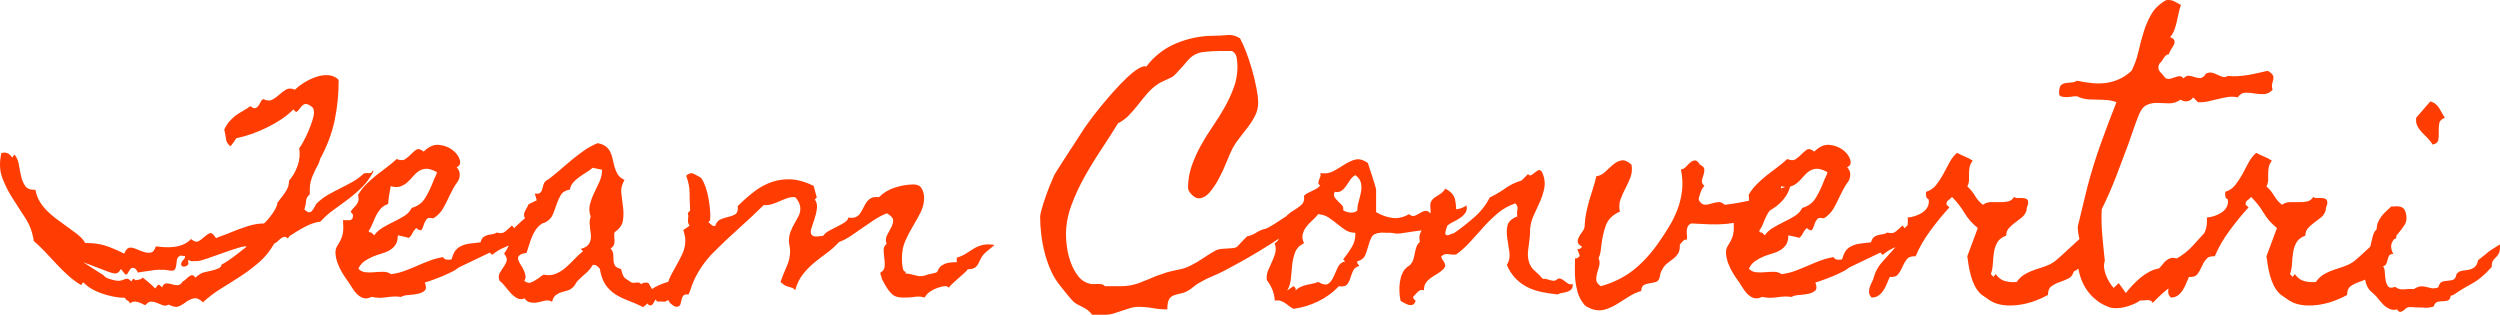 <?xml version="1.0" encoding="utf-8"?>
<svg xmlns="http://www.w3.org/2000/svg" width="413" height="52" viewBox="0 0 413 52">
    <g fill="none" fill-rule="evenodd">
        <g fill="#FF3C01" fill-rule="nonzero">
            <path d="M621.947 1194.366c.594.28 1.055.38 1.383.303.329-.078.727-.288 1.197-.63.531-.405 1.031-.654 1.5-.748.47-.093.97.125 1.501.654.938-.872 1.955-1.642 3.049-2.311 1.094-.67 2.165-1.347 3.213-2.032 1.047-.685 2.048-1.44 3.002-2.265.953-.825 1.774-1.829 2.462-3.012v-.047l.047-.046c.156-.031.32-.133.493-.304.172-.171.351-.335.539-.49.188-.156.383-.257.586-.304.203-.046.415.04.633.257l.235-.327v-.046c.344-.218.727-.46 1.15-.724.421-.265.851-.514 1.289-.748.438-.233.883-.435 1.337-.607.453-.17.899-.272 1.336-.303.72-.778 1.486-1.456 2.299-2.032.813-.576 1.618-1.167 2.415-1.774.798-.607 1.548-1.261 2.252-1.962.703-.7 1.32-1.564 1.852-2.591l-.14-.094c-.126.312-.329.452-.61.42-.282-.03-.563-.015-.845.047-.594.56-1.227 1.028-1.9 1.401-.671.374-1.351.732-2.04 1.074-.687.343-1.36.7-2.016 1.074-.657.374-1.267.841-1.83 1.401h-.046c-.125.218-.25.444-.376.678-.125.233-.258.428-.398.583-.141.156-.305.226-.493.21-.187-.015-.422-.163-.703-.443l-.047-.047c.156-.405.25-.848.281-1.33.031-.483.235-.85.61-1.098 0-.436.008-.825.023-1.168.016-.342.063-.67.141-.98.078-.312.18-.623.305-.935.125-.31.281-.653.469-1.027.156-.28.305-.56.446-.84.14-.28.242-.56.304-.841v-.047c1.157-2.117 1.963-4.234 2.416-6.35.453-2.118.68-4.375.68-6.772-.469-.467-1.032-.724-1.688-.77-.657-.048-1.33.046-2.017.28-.688.233-1.345.544-1.97.933-.626.39-1.142.786-1.548 1.191l-.094-.047c-.563-.218-1.04-.202-1.43.047-.391.25-.766.537-1.126.864-.36.327-.735.592-1.126.794-.39.202-.867.163-1.43-.117-.188.062-.336.21-.446.444-.11.233-.234.451-.375.654-.14.202-.313.334-.516.397-.203.062-.477-.047-.82-.327-.47.342-.908.622-1.314.84-.407.218-.782.46-1.126.724-.344.265-.672.568-.985.91-.312.343-.61.81-.89 1.402.124.467.218.965.28 1.494.063.53.313.95.751 1.261.188-.218.36-.444.516-.677.156-.234.313-.46.469-.677h.047c.782-.156 1.595-.382 2.439-.677.844-.296 1.68-.646 2.51-1.051.828-.405 1.61-.849 2.344-1.331.735-.483 1.384-1.004 1.947-1.565.094-.03.14-.077.14-.14.22.374.407.506.563.397.157-.109.313-.28.47-.513.156-.234.351-.444.586-.63.234-.188.555-.172.961.046.344.187.563.366.657.537.094.171.14.428.14.77 0 .28-.085.693-.257 1.238s-.383 1.113-.634 1.705c-.25.591-.516 1.151-.797 1.68-.281.53-.532.935-.75 1.215.156.965.07 1.922-.258 2.872-.329.95-.806 1.782-1.431 2.498 0 .436-.063.802-.188 1.098-.125.296-.281.584-.469.864-.187.28-.39.552-.61.817-.218.265-.437.553-.656.864 0 .218-.078.49-.235.817-.156.327-.351.654-.586.98-.234.328-.477.64-.727.935-.25.296-.469.521-.656.677-.876 0-1.814.163-2.815.49-1 .327-1.907.662-2.72 1.004-.344.156-.743.312-1.196.467-.453.156-.852.312-1.196.467-.407-.653-.75-.926-1.032-.817-.281.11-.57.304-.868.584-.297.28-.617.521-.961.724-.344.202-.766.085-1.267-.35-.344.373-.742.661-1.196.863-.453.203-.946.343-1.477.42-.532.079-1.071.102-1.618.07-.547-.03-1.056-.077-1.525-.14-.187.623-.469.966-.844 1.028-.375.062-.79.016-1.243-.14-.453-.156-.899-.327-1.337-.514-.437-.186-.813-.218-1.125-.093-.125.062-.258.194-.399.397-.14.202-.227.381-.258.537l-.187-.094c-1.126-.56-2.135-.98-3.026-1.26-.89-.28-1.977-.42-3.26-.42l-.046-.094c-.313-.53-.813-1.043-1.501-1.541s-1.282-.934-1.783-1.308c-.531-.373-1.063-.763-1.594-1.167-.532-.405-1.017-.833-1.454-1.284-.438-.452-.821-.95-1.15-1.495-.328-.545-.555-1.175-.68-1.891-.813.03-1.375-.18-1.688-.63-.313-.452-.54-.99-.68-1.612-.14-.622-.266-1.268-.375-1.938-.11-.67-.352-1.222-.727-1.658l-.376.514c-.437-.716-1.032-.965-1.782-.747-.344 1.525-.297 2.88.14 4.063.438 1.183 1.01 2.32 1.713 3.409.703 1.09 1.415 2.195 2.134 3.315.719 1.121 1.172 2.367 1.36 3.736.688.592 1.337 1.215 1.946 1.868l1.83 1.962c.61.654 1.243 1.276 1.9 1.868.656.591 1.375 1.12 2.157 1.588l.328-.467c.156.155.32.303.493.443.172.14.336.273.492.397.813.53 1.775.95 2.885 1.261 1.11.311 2.118.467 3.025.467l.047.047c.062.187.187.319.375.397.188.077.328.24.422.49.22-.187.438-.288.657-.304.219-.015.438.008.656.07.22.063.43.148.634.257.203.11.398.195.586.257.344-.405.68-.6 1.008-.584.329.016.65.094.962.234.313.14.625.265.938.374.313.109.625.07.938-.117l.094.047zm-2.298-2.71c-.657-.653-1.36-1.26-2.111-1.82-.094.186-.25.295-.47.327-.218.03-.437.077-.656.14-.125-.125-.25-.218-.375-.28l-.328.466c-.282-.28-.508-.428-.68-.443-.172-.016-.43.054-.774.21-.344.156-.798.171-1.36.047-.563-.125-1.001-.265-1.314-.42-.125-.063-.226-.14-.305-.234-.078-.094-.164-.171-.258-.234-.531-.342-1.07-.685-1.618-1.027-.547-.342-1.102-.7-1.665-1.074l4.315 1.634c.532.187.923.257 1.173.21.25-.046.5-.287.75-.723.063.062.204.241.422.537.22.295.36.428.423.397.093 0 .18-.063.258-.187.078-.125.156-.257.234-.397.078-.14.164-.265.258-.374.094-.109.203-.163.328-.163.25 0 .446.093.587.28.14.187.242.358.304.514.188-.063.376-.101.563-.117.188-.016.36-.039.516-.07.532-.093 1.056-.171 1.572-.234.515-.062 1.04-.077 1.57-.046.25 0 .485.023.704.07.22.047.454.07.704.07.25 0 .422-.094.516-.28.094-.187.156-.405.187-.654.032-.25.063-.506.094-.77.032-.265.125-.46.282-.584.219-.187.406-.25.562-.187.157.062.329.078.516.046 0 .28-.109.514-.328.701-.219.187-.328.451-.328.794.156.249.383.327.68.233.297-.093.477-.249.54-.467-.032-.062-.048-.163-.048-.303l-.003-.098c-.005-.09-.02-.159-.044-.206.344.156.61.226.798.21.187-.015.453-.023.797-.023.25 0 .782-.14 1.595-.42.813-.28 1.673-.584 2.58-.91.906-.328 1.743-.608 2.509-.841.766-.234 1.243-.304 1.43-.21-.625.498-1.305 1.027-2.04 1.587-.735.56-1.446 1.028-2.134 1.401 0 .25-.148.444-.446.584-.297.14-.633.257-1.008.35-.375.094-.75.18-1.126.257-.375.078-.64.163-.797.257-.156.093-.313.194-.469.303-.156.11-.313.242-.47.397-.155-.28-.32-.42-.492-.42s-.351.07-.539.21c-.188.14-.367.296-.54.467-.171.171-.335.288-.492.35-.281.436-.586.646-.914.63-.329-.015-.641-.07-.938-.163-.298-.093-.587-.14-.868-.14-.282 0-.516.218-.704.654-.344-.342-.555-.49-.633-.444-.078.047-.242.257-.492.63zm34.325 1.565c.39.14.852.086 1.384-.163h.093c.438.093.845.14 1.22.14s.782-.031 1.22-.093c.406-.063.805-.102 1.195-.117.391-.016.774.008 1.15.07.312-.187.75-.296 1.313-.327.563-.031 1.079-.101 1.548-.21.469-.11.828-.288 1.078-.537.25-.25.25-.685 0-1.308l.61-.187c.72-.249 1.446-.521 2.181-.817.735-.296 1.446-.63 2.134-1.004.157-.093.313-.202.47-.327.156-.124.312-.218.468-.28l4.878-2.335.376.374c.687-.56 1.407-.989 2.157-1.285.75-.295 1.501-.646 2.251-1.05.22.03.4-.055.54-.257.14-.203.297-.42.469-.654.172-.233.36-.444.563-.63.203-.187.492-.234.867-.14.282-.218.532-.467.75-.748.22-.28.454-.544.704-.794l.634-.7c.14-.156.265-.304.375-.444.11-.14.234-.288.375-.443.14-.156.352-.374.633-.654-.062-.062-.086-.156-.07-.28.016-.125.039-.218.07-.28v-.49c0-.172-.078-.289-.234-.351-.407.342-.821.654-1.243.934-.422.28-.852.56-1.29.84-.532.343-.946.6-1.243.771-.297.171-.555.342-.774.514-.219.17-.445.365-.68.583l-1.055.981-.141.187-.375-.467c-.344.342-.704.67-1.079.98-.375.312-.844.374-1.407.187-.25.156-.508.25-.774.28-.266.032-.516.078-.75.14-.235.063-.454.164-.657.304-.203.14-.368.397-.493.77l-.047.14h-.093c-.407.063-.813.11-1.22.141-.406.031-.79.093-1.149.187-.36.093-.696.233-1.008.42-.313.187-.579.452-.798.794-.125.218-.219.412-.281.584-.063.171-.125.366-.188.583l-.047.094c-.25.062-.508.078-.774.047-.265-.032-.476-.172-.633-.42-.75.124-1.477.318-2.18.583-.704.265-1.392.545-2.065.84-.672.296-1.36.577-2.063.841-.704.265-1.43.444-2.181.537l-.047.047-.047-.047c-.375-.249-.805-.373-1.29-.373s-.977.023-1.477.07c-.5.046-.985.046-1.454 0-.47-.047-.86-.242-1.173-.584.25-.53.586-.942 1.008-1.238.423-.295.876-.544 1.36-.747.485-.202.978-.373 1.478-.513s.946-.327 1.337-.56c.39-.234.711-.538.961-.911.25-.374.376-.888.376-1.542.281.063.578.125.89.187.313.062.61.14.892.234.25-.156.446-.39.586-.7.14-.312.336-.592.587-.841l.093-.094.094.094c.407.311.672.373.797.186.126-.186.235-.443.329-.77.094-.327.242-.63.445-.91.204-.281.587-.343 1.15-.188.687-.435 1.219-.972 1.594-1.61.375-.639.72-1.316 1.032-2.032.219-.436.43-.849.633-1.238.204-.389.446-.77.727-1.144.25-.342.376-.747.376-1.214 0-.467-.172-.872-.516-1.214.531-.218.703-.63.516-1.238-.188-.607-.587-1.144-1.197-1.61-.61-.468-1.344-.748-2.204-.841-.86-.094-1.712.28-2.556 1.12l-.094-.093c-.469-.343-.844-.42-1.126-.234-.281.187-.563.429-.844.724-.281.296-.602.568-.961.818-.36.249-.837.249-1.431 0-.532.498-1.094.965-1.689 1.4-.594.436-1.172.88-1.735 1.331-.563.452-1.102.934-1.618 1.448-.516.514-.962 1.098-1.337 1.751.094.405.11.724.047.958-.062.233-.156.436-.281.607-.125.171-.274.342-.446.514-.172.17-.352.396-.54.677.032.093.102.186.212.28.11.093.164.218.164.373 0 .28-.055.475-.164.584-.11.11-.25.171-.422.187-.172.016-.352.016-.54 0-.187-.016-.36-.023-.516-.023 0 .218.008.42.024.607.015.187.023.389.023.607 0 .622-.086 1.167-.258 1.634-.172.467-.398.903-.68 1.308-.281.405-.399.88-.352 1.424.047.545.172 1.082.376 1.611.203.53.445 1.028.727 1.495.281.467.516.825.703 1.074.282.373.555.786.82 1.237.267.452.556.841.869 1.168.312.327.664.56 1.055.7zm1.853-10.344l-.164-.162-.165-.164c-.156-.156-.297-.203-.422-.14l-.187-.234c.281-.405.508-.833.68-1.284.172-.452.36-.88.563-1.285.203-.404.453-.778.75-1.12.297-.343.711-.607 1.243-.794.031-.498.086-.989.164-1.471.078-.483.164-.973.258-1.471.625.186 1.157.202 1.595.046.438-.155.82-.381 1.149-.677.328-.296.64-.622.938-.98.297-.358.625-.654.985-.888.36-.233.758-.358 1.196-.373.438-.016.985.148 1.642.49.03.031.054.047.07.047.016 0 .039.015.07.046-.031.156-.133.413-.305.771-.172.358-.289.63-.351.817-.344.903-.766 1.775-1.267 2.615-.5.841-1.25 1.401-2.251 1.682-.282.56-.704 1.011-1.267 1.354-.562.342-1.149.661-1.758.957-.61.296-1.204.615-1.783.958-.578.342-1.04.762-1.383 1.26zm44.433 11.862l.703-.607.235.28c.187.062.336.062.445 0 .11-.062.196-.148.258-.257.063-.109.125-.225.188-.35.062-.124.14-.233.234-.327.126.25.274.366.446.35.172-.015.352-.023.54-.023.062 0 .124.008.187.023.063.016.125.024.188.024.156 0 .367-.078.633-.234.266-.155.54-.342.82-.56.345-.218.689-.483 1.032-.794.532-.342.946-.63 1.243-.864.297-.233.563-.498.798-.794.234-.296.469-.67.703-1.12.235-.452.571-1.051 1.009-1.799l-4.362 2.616c-.47.093-.938.202-1.407.327-.407.124-.829.28-1.267.467-.437.186-.828.404-1.172.653l-.61-1.027c-.188-.031-.39-.039-.61-.023-.219.015-.406.1-.563.256-.187-.249-.437-.342-.75-.28-.313.063-.594.063-.844 0-.313-.218-.563-.381-.75-.49-.188-.11-.337-.226-.446-.35-.11-.125-.204-.288-.282-.49-.078-.203-.164-.507-.258-.911-.531-.125-.867-.312-1.008-.56-.14-.25-.22-.53-.235-.841l-.047-.981c-.015-.342-.164-.685-.445-1.027.25-.125.422-.296.516-.514.094-.218.14-.452.14-.7 0-.25-.015-.499-.046-.748-.032-.249-.016-.482.046-.7.813-.56 1.275-1.199 1.384-1.915.11-.716.117-1.448.024-2.195-.094-.81-.188-1.58-.282-2.311-.094-.732.078-1.472.516-2.219-.532-.249-.907-.56-1.126-.934-.218-.373-.406-.825-.562-1.354-.094-.405-.188-.817-.282-1.238-.094-.42-.227-.801-.399-1.144-.172-.342-.422-.638-.75-.887s-.774-.42-1.337-.514c-.813.343-1.563.755-2.251 1.238-.688.482-1.352.988-1.993 1.518-.642.529-1.283 1.074-1.924 1.634-.64.56-1.29 1.09-1.946 1.588-.313.124-.547.327-.704.607-.093.187-.164.397-.21.63-.048.234-.11.444-.188.63-.078.188-.203.328-.375.421-.172.094-.43.11-.774.047l.328 1.12-1.36.654c-.063.187-.157.382-.282.584-.125.203-.234.405-.328.607-.094.203-.14.405-.14.607 0 .203.093.413.28.63-.437.343-.804.756-1.101 1.238-.298.483-.579.981-.845 1.495-.266.513-.524 1.027-.774 1.54-.25.515-.531 1.005-.844 1.472.375.467.516.864.422 1.19-.094.328-.258.655-.492.981-.235.327-.454.67-.657 1.028s-.211.786-.023 1.284c.281.187.578.483.89.887.313.405.634.786.962 1.144.329.359.68.639 1.056.841.375.202.781.21 1.22.023.218.312.468.514.75.608.281.093.57.132.867.116.297-.015.602-.062.915-.14.313-.078.61-.148.891-.21.375-.093.75-.031 1.126.187.125-.53.336-.903.633-1.121.297-.218.617-.374.961-.467.344-.093.688-.195 1.032-.304.344-.108.641-.303.891-.583.157-.156.282-.327.376-.514l.076-.137c.082-.134.182-.26.299-.377.438-.436.875-.84 1.313-1.214.438-.373.813-.825 1.126-1.354.25-.062.469-.023.657.117.187.14.36.303.515.49.188 1.12.5 2 .939 2.638.437.639.969 1.16 1.594 1.565.626.405 1.337.755 2.134 1.05.798.296 1.634.662 2.51 1.098zm-18.386-4.133c-.407.203-.829.133-1.267-.21.157-.218.227-.451.211-.7-.015-.25-.07-.499-.164-.748s-.211-.498-.352-.747c-.14-.249-.273-.467-.398-.654-.125-.218-.22-.42-.282-.607-.062-.187-.07-.35-.023-.49.047-.14.18-.272.398-.397.22-.125.548-.218.985-.28.126-.374.258-.786.4-1.238.14-.451.296-.895.468-1.33.172-.437.383-.841.633-1.215.25-.373.548-.685.892-.934.218-.124.312-.187.28-.187.157 0 .33-.062.517-.186.563-.312.954-.74 1.172-1.285.22-.545.423-1.097.61-1.658.188-.56.422-1.074.704-1.54.281-.468.781-.763 1.5-.888.063-.436.235-.817.517-1.144.281-.327.617-.63 1.008-.91.39-.28.79-.546 1.196-.795.407-.249.75-.498 1.032-.747l1.548.327c0 .685-.141 1.339-.422 1.961-.282.623-.571 1.238-.868 1.845-.297.607-.532 1.238-.704 1.891-.172.654-.133 1.34.118 2.055-.094.25-.149.49-.165.724-.015.234-.007.475.024.724.031.436.078.848.14 1.237.063.39.063.755 0 1.098-.062.342-.21.646-.445.91-.235.265-.633.475-1.196.631l.375.374c-.469.373-.938.81-1.407 1.307-.469.498-.954.965-1.454 1.401-.5.436-1.047.778-1.642 1.028-.594.249-1.25.295-1.97.14-.156.062-.304.148-.445.257-.14.108-.274.21-.399.303-.344.25-.719.475-1.125.677zm23.397 3.9c.234.155.476.202.727.14.218-.063.36-.203.422-.42.062-.219.117-.444.164-.678.047-.233.125-.443.234-.63.11-.187.336-.28.68-.28h.235c.062-.063.094-.125.094-.187.156-.343.289-.693.398-1.05l.118-.356c.083-.236.177-.467.281-.696.813-1.743 1.9-3.3 3.26-4.67 1.36-1.37 2.76-2.693 4.198-3.97.688-.622 1.376-1.252 2.063-1.89.688-.639 1.36-1.285 2.017-1.938.5.03.97-.024 1.407-.164.438-.14.86-.303 1.267-.49.406-.187.813-.35 1.22-.49.406-.14.844-.195 1.313-.164.25.249.453.545.61.887.156.343.234.685.234 1.028 0 .436-.102.848-.305 1.237-.203.39-.422.786-.657 1.191-.234.405-.445.84-.633 1.308-.187.467-.281.98-.281 1.54 0 .312.031.6.094.865.062.264.093.552.093.864 0 .84-.187 1.68-.563 2.521-.375.841-.703 1.666-.984 2.475l-.047.094c.25.218.453.381.61.49.156.11.406.21.75.304.25.062.453.124.61.187.156.062.312.186.469.373.281-1.027.695-1.891 1.243-2.592.547-.7 1.156-1.33 1.829-1.891.672-.56 1.368-1.097 2.087-1.611.72-.514 1.407-1.129 2.064-1.845.719-.28 1.399-.638 2.04-1.074.641-.436 1.282-.88 1.923-1.33.641-.452 1.282-.888 1.923-1.308.641-.42 1.321-.771 2.04-1.051.688.405 1.032.794 1.032 1.167 0 .374-.11.763-.328 1.168-.219.405-.446.833-.68 1.284-.235.451-.258.926-.07 1.424-.345.28-.509.639-.493 1.074.016.436.055.888.117 1.355.063.467.078.91.047 1.33-.031.421-.266.756-.703 1.005v.187c.062.249.14.498.234.747s.203.482.328.7c.532.996 1.032 1.674 1.501 2.032.47.358 1.204.506 2.205.443.469 0 .946-.039 1.43-.116.485-.078.962-.055 1.43.07l.188.046c.22-.404.516-.731.892-.98.375-.25.758-.444 1.149-.584.39-.14.735-.234 1.032-.28.297-.047.476-.055.539-.024l.422.234c0-.094.156-.288.47-.584.312-.296.656-.607 1.031-.934.375-.327.727-.638 1.055-.934.329-.296.493-.49.493-.584.406 0 .727-.046.961-.14.235-.093.423-.225.563-.397.14-.17.266-.381.375-.63.11-.25.258-.53.446-.84.156-.312.477-.662.962-1.051.484-.39.867-.709 1.149-.958-.782-.124-1.43-.124-1.947 0-.516.125-.985.312-1.407.56-.422.25-.852.522-1.29.818-.438.296-.97.537-1.594.724v.747c-.907 0-1.556.085-1.947.257-.39.171-.672.358-.844.56-.172.202-.29.405-.352.607-.063.203-.235.32-.516.35-.188.063-.383.11-.586.14-.203.032-.399.078-.587.14-.656.28-1.266.335-1.829.164s-1.204-.303-1.923-.397l.235-.187c-.094-.03-.203-.077-.329-.14-.093-.062-.164-.194-.21-.397-.048-.202-.087-.42-.118-.653-.031-.234-.047-.467-.047-.701v-.49c0-1.028.188-1.962.563-2.802.375-.84.797-1.65 1.266-2.429.47-.778.892-1.54 1.267-2.288.375-.747.563-1.525.563-2.335 0-.623-.141-1.16-.422-1.611-.282-.452-.782-.662-1.501-.63-1.001.03-1.994.21-2.979.537-.985.326-1.837.848-2.556 1.564-.532-.062-.954-.016-1.266.14-.313.156-.571.381-.774.677-.204.296-.383.607-.54.934-.156.327-.328.63-.516.91-.187.281-.437.491-.75.631s-.72.164-1.22.07c-.03.28-.218.537-.562.77-.344.234-.743.46-1.196.678-.454.218-.907.451-1.36.7-.454.25-.806.545-1.056.888-.25.031-.586.062-1.008.093-.422.031-.712-.062-.868-.28-.188-.218-.203-.568-.047-1.05.156-.483.328-1.005.516-1.565s.32-1.129.399-1.705c.078-.576-.04-1.082-.352-1.517l.328-.327-.516-1.915-.094-.047c-1.282-.622-2.478-.965-3.588-1.027-1.11-.062-2.173.078-3.189.42-1.016.343-1.986.864-2.908 1.565-.922.7-1.821 1.486-2.697 2.358l-.094.093c.031.063.047.156.047.28 0 .561-.164.927-.492 1.098-.329.171-.704.304-1.126.397-.422.093-.836.226-1.243.397-.406.171-.704.537-.891 1.097-.219.031-.422-.03-.61-.186s-.36-.312-.516-.467l.282-.28c0-.125.007-.242.023-.35.016-.11.023-.227.023-.351 0-.436-.03-.934-.093-1.495-.063-.56-.149-1.128-.258-1.704-.11-.576-.258-1.129-.446-1.658-.187-.53-.406-.98-.657-1.354l-.046-.047v-.047c-.407-.249-.813-.474-1.22-.677-.406-.202-.829-.1-1.266.304.375.996.563 1.946.563 2.848 0 .903.03 1.868.093 2.896l-.375.42v.14c.063.156.086.304.07.444l-.046.444c-.016.155-.016.319 0 .49.015.171.101.366.258.584l-1.032.7c.062.28.133.553.21.817.079.265.118.569.118.911 0 .778-.164 1.518-.492 2.218-.329.7-.68 1.378-1.056 2.032-.25.436-.508.903-.774 1.4-.265.499-.469 1.005-.61 1.518-.14.514-.195 1.036-.164 1.565.032.53.204 1.043.516 1.54l.047.048c.157.155.352.311.587.467zm71.253 1.494c.5 0 .978-.07 1.431-.21.453-.14.907-.288 1.36-.444.454-.155.907-.303 1.36-.443.454-.14.93-.21 1.43-.21.783 0 1.564.07 2.346.21.782.14 1.58.21 2.392.21 0-.779.094-1.331.282-1.658.187-.327.46-.553.82-.677.36-.125.774-.234 1.243-.327.47-.094.97-.327 1.501-.7.25-.187.5-.382.75-.584.25-.203.532-.382.845-.537.625-.374 1.282-.701 1.97-.981s1.36-.592 2.017-.934c.594-.311 1.415-.755 2.462-1.331 1.048-.576 2.189-1.238 3.424-1.985 1.235-.747 2.486-1.549 3.752-2.405 1.267-.856 2.416-1.712 3.448-2.568 1.032-.856 1.884-1.681 2.556-2.475.672-.794 1.008-1.503 1.008-2.125h-.422c-2.032 1.276-4.05 2.584-6.05 3.923-.407.249-.813.513-1.22.793-.406.28-.828.545-1.266.794-.157.094-.305.18-.446.257-.14.078-.289.148-.445.21-.532.094-1.032.296-1.501.607l-.237.147c-.4.23-.821.383-1.264.46-.313.28-.602.569-.868.864-.266.296-.54.584-.82.864-.126.125-.337.203-.634.234s-.617.054-.961.07c-.344.016-.68.039-1.009.07-.328.031-.602.093-.82.187-.751.405-1.462.84-2.135 1.307-.672.467-1.383.888-2.134 1.261-.625.312-1.266.53-1.923.654-.656.125-1.329.28-2.017.467-.281.093-.547.187-.797.28-.25.094-.532.187-.844.28-.532.218-1.032.429-1.501.63-.47.203-.938.39-1.407.561-.47.172-.954.304-1.454.397-.5.094-1.048.14-1.642.14h-2.58c-.156-.186-.336-.295-.539-.327-.203-.03-.414-.046-.633-.046-.22 0-.446.008-.68.023-.235.016-.461-.008-.68-.07-.75-.187-1.368-.591-1.853-1.214-.485-.623-.883-1.339-1.196-2.148-.313-.81-.532-1.643-.657-2.499-.125-.856-.187-1.61-.187-2.265 0-1.587.297-3.19.89-4.81.595-1.619 1.33-3.206 2.205-4.763.876-1.557 1.806-3.074 2.791-4.553.985-1.48 1.884-2.888 2.697-4.227.72-.373 1.345-.84 1.876-1.4.532-.561 1.04-1.153 1.524-1.775.485-.623.985-1.23 1.501-1.821.516-.592 1.103-1.106 1.76-1.542.25-.155.5-.288.75-.397.25-.108.5-.225.75-.35.125-.062.258-.124.399-.187l.205-.093.193-.093c.063-.031.165-.11.305-.234.141-.124.282-.264.422-.42l.4-.444c.124-.14.218-.241.28-.303.25-.25.493-.522.728-.818l.237-.288c.16-.186.323-.363.49-.529.625-.622 1.391-.988 2.298-1.097.907-.11 1.767-.164 2.58-.164h2.157c.438.25.696.63.774 1.144.078.514.117.989.117 1.425 0 1.214-.203 2.374-.61 3.479-.406 1.105-.906 2.187-1.5 3.245-.595 1.059-1.251 2.11-1.97 3.153-.72 1.043-1.376 2.101-1.97 3.175-.594 1.074-1.095 2.187-1.501 3.34-.407 1.151-.61 2.365-.61 3.642 0 .342.203.716.61 1.12.406.405.782.608 1.125.608.657 0 1.267-.327 1.83-.98.563-.655 1.078-1.425 1.548-2.313.469-.887.883-1.782 1.242-2.685.36-.903.665-1.603.915-2.101.313-.623.711-1.238 1.196-1.845s.962-1.222 1.43-1.845c.47-.622.868-1.26 1.197-1.914.328-.654.492-1.354.492-2.102 0-.622-.094-1.424-.281-2.405-.188-.98-.43-1.992-.727-3.035-.297-1.043-.626-2.032-.985-2.966-.36-.934-.696-1.68-1.009-2.241-.688-.436-1.399-.615-2.134-.537-.735.078-1.462.117-2.18.117-2.127 0-4.19.412-6.192 1.237-2.001.825-3.658 2.11-4.972 3.853-.312-.125-.758-.008-1.336.35-.579.358-1.22.872-1.923 1.541-.704.67-1.431 1.424-2.181 2.265-.75.84-1.454 1.666-2.111 2.475-.657.81-1.227 1.541-1.712 2.195-.485.654-.82 1.12-1.009 1.401-.125.187-.328.506-.61.957-.28.452-.609.958-.984 1.518s-.766 1.16-1.173 1.798c-.406.638-.782 1.222-1.126 1.751-.343.53-.633.989-.867 1.378-.235.389-.352.63-.352.724-.125.249-.313.685-.563 1.307-.25.623-.492 1.277-.727 1.962-.234.685-.438 1.33-.61 1.938-.172.607-.258 1.02-.258 1.237 0 .934.063 1.923.188 2.966.125 1.043.32 2.07.586 3.082.266 1.012.61 1.985 1.032 2.919.422.934.946 1.774 1.571 2.521.344.436.704.888 1.08 1.355.375.467.734.871 1.078 1.214.25.218.508.389.774.514.266.124.532.256.797.396.266.14.524.304.774.49.25.188.485.437.704.748h2.11zm31.16-.98c1.407-.187 2.767-.6 4.08-1.238 1.314-.638 2.455-1.471 3.424-2.499.657.094 1.103 0 1.337-.28.235-.28.414-.623.54-1.027.125-.405.273-.81.445-1.214.172-.405.524-.685 1.055-.841-.062-.093-.148-.202-.258-.327-.109-.124-.132-.265-.07-.42.657-.187 1.087-.522 1.29-1.004.203-.483.375-.997.516-1.541.14-.545.32-1.028.54-1.448.218-.42.687-.662 1.406-.724.188-.031.376-.039.563-.023.188.015.391.023.61.023.375-.031.743-.008 1.102.07.36.078.743.086 1.15.024 1.375-.218 2.634-.397 3.775-.538 1.141-.14 2.415-.365 3.823-.677.281-.249.633-.474 1.055-.677.422-.202.813-.428 1.172-.677.36-.249.65-.537.868-.864.22-.327.266-.724.14-1.19-.468.342-.945.544-1.43.606-.484.063-.977.102-1.477.117-.5.016-.985.078-1.454.187-.47.109-.923.366-1.36.77-.313-.529-.626-.786-.938-.77-.313.015-.618.117-.915.303-.297.187-.602.35-.915.49-.312.14-.64.055-.985-.256-.906.53-1.813.74-2.72.63-.907-.109-1.814-.428-2.72-.957v-3.736c-.032-.187-.11-.482-.235-.887-.125-.405-.258-.825-.399-1.261-.14-.436-.28-.864-.422-1.284-.14-.42-.242-.74-.305-.958-.781-.529-1.47-.716-2.063-.56-.594.156-1.18.42-1.76.794-.578.373-1.187.74-1.828 1.097-.641.358-1.384.475-2.228.35.094.187.101.374.023.56-.078.188-.148.367-.21.538-.063.171-.103.335-.118.49-.016.156.086.312.305.467-.188.218-.391.39-.61.514-.219.125-.446.241-.68.35-.235.11-.477.226-.727.35-.25.125-.47.28-.657.467.094.685-.062 1.2-.469 1.542-.406.342-.844.653-1.313.934-.47.28-.868.599-1.196.957-.328.358-.368.91-.117 1.658-.344.155-.563.35-.657.583-.094.234-.164.483-.211.748-.047.264-.125.521-.235.77-.109.25-.32.467-.633.654.188.623.211 1.175.07 1.658-.14.482-.32.957-.539 1.424-.219.467-.43.942-.633 1.425-.203.482-.274 1.004-.211 1.564.375.498.68 1.027.915 1.588.234.56.367 1.167.398 1.821.344-.062.649-.054.915.023.266.078.516.195.75.35.235.156.47.328.704.514.234.187.477.343.727.467zm9.578-15.898l-.174-.004c-.235-.015-.461-.062-.68-.14-.22-.078-.391-.163-.516-.257.062-.342-.008-.623-.211-.84-.203-.218-.414-.429-.633-.63-.22-.203-.407-.421-.563-.655-.157-.233-.157-.537 0-.91.469.093.852.03 1.149-.187.297-.218.555-.49.774-.817l.656-.981c.22-.327.5-.584.845-.77.5.373.805.793.914 1.26.11.467.118.958.024 1.471-.094.514-.22 1.035-.375 1.565-.157.529-.235 1.027-.235 1.494-.094.156-.25.265-.469.327-.219.062-.446.086-.68.07l.174.004zm-9.25 12.862c.063-.156.055-.296-.023-.42-.078-.125-.18-.218-.305-.28l-1.032.7c.344-.592.547-1.261.61-2.008.062-.747.133-1.495.21-2.242.079-.747.243-1.44.493-2.078.25-.638.735-1.129 1.454-1.471-.25-.56-.32-1.059-.21-1.494.109-.436.304-.841.585-1.215.282-.373.61-.723.985-1.05.376-.327.704-.677.985-1.051.688.062 1.275.257 1.76.584.484.327.953.677 1.406 1.05.454.374.907.709 1.36 1.004.454.296.993.444 1.619.444.031.872-.164 1.658-.587 2.358-.422.7-.899 1.378-1.43 2.032l.328.327c-.563.124-.97.459-1.22 1.004-.25.545-.484 1.066-.703 1.564-.219.498-.5.872-.844 1.121-.344.25-.907.156-1.689-.28-.312.124-.633.218-.961.28-.328.062-.657.132-.985.21-.328.078-.649.187-.962.327-.312.14-.594.335-.844.584zm18.707 2.382c.234.062.453.054.656-.024.204-.078.368-.288.493-.63-.125-.125-.235-.242-.328-.35-.094-.11-.11-.242-.047-.397.125-.094.25-.218.375-.374s.258-.296.399-.42c.14-.125.289-.21.445-.257.156-.047.328-.024.516.07 0-.53.11-.95.328-1.261.22-.311.493-.584.821-.817.329-.234.672-.452 1.032-.654s.696-.46 1.008-.77c.22-.219.329-.413.329-.584 0-.172-.04-.335-.117-.49-.079-.156-.18-.312-.305-.468-.125-.155-.204-.342-.235-.56.313-.343.696-.475 1.15-.397.453.078.883.101 1.29.07.875-.623 1.68-1.347 2.415-2.172.734-.825 1.47-1.642 2.204-2.451.735-.81 1.509-1.557 2.322-2.242.813-.685 1.767-1.214 2.86-1.588.314.28.43.623.353 1.028-.078.404-.086.778-.024 1.12-.938.374-1.477.872-1.618 1.495-.14.623-.156 1.308-.047 2.055.11.747.227 1.517.352 2.311.125.794-.016 1.518-.422 2.172.406.903.899 1.65 1.477 2.241.579.592 1.228 1.067 1.947 1.425.719.358 1.5.622 2.345.794.844.17 1.72.303 2.626.397.22-.125.485-.21.798-.257.313-.047.602-.117.868-.21.265-.094.476-.234.633-.42.156-.187.219-.468.187-.841-.25.093-.476.085-.68-.024-.203-.109-.398-.24-.586-.397-.188-.155-.383-.288-.586-.397-.204-.108-.415-.116-.634-.023-.187.187-.375.288-.562.304-.188.015-.383-.008-.587-.07-.203-.063-.414-.125-.633-.187-.219-.062-.438-.078-.656-.047-.376-.436-.813-.872-1.314-1.307-.5-.436-.828-.934-.985-1.495-.187-.622-.226-1.315-.117-2.078.11-.763.195-1.471.258-2.125.031-.218.047-.428.047-.63v-.584c.062-.778.266-1.541.61-2.288.344-.747.68-1.487 1.008-2.218.328-.732.57-1.48.727-2.242.156-.763.078-1.549-.234-2.358-.188-.467-.384-.685-.587-.654-.203.03-.414.14-.633.327-.219.187-.438.35-.657.49-.218.14-.406.086-.562-.163l-1.08 1.074c-.969.28-1.86.708-2.673 1.284-.813.576-1.673 1.082-2.58 1.518-.625 1.245-1.492 2.35-2.603 3.315-1.11.965-2.227 1.837-3.353 2.616-.125 0-.25.03-.375.093-.125.062-.258.117-.399.163-.14.047-.266.063-.375.047-.11-.015-.196-.117-.258-.303.094-.56.281-1.145.563-1.752.281-.607.688-1.082 1.22-1.424.062-.903.007-1.72-.165-2.452-.172-.731-.711-1.315-1.618-1.751-.22.374-.477.654-.774.84-.297.187-.579.366-.844.538-.266.17-.485.389-.657.653-.172.265-.227.646-.164 1.145 0 .155.008.303.023.443.016.14.008.288-.023.444-.063.436-.211.833-.446 1.19l-.703 1.075c-.235.358-.422.731-.563 1.12-.14.39-.149.833-.024 1.332-.281.249-.476.537-.586.863-.11.327-.195.662-.258 1.004-.062.343-.14.678-.234 1.005-.094.326-.266.63-.516.91-.094.094-.157.148-.188.164l-.047.023-.047.023c-.031.016-.11.07-.234.164-.375.311-.657.7-.844 1.167-.188.467-.313.958-.376 1.471-.062.514-.078 1.035-.047 1.565.032.529.094.996.188 1.4.188.094.399.21.633.351.235.14.47.241.704.304zm30.291.7c.75.25 1.462.272 2.135.07.672-.202 1.336-.506 1.993-.91.657-.405 1.313-.818 1.97-1.238.657-.42 1.329-.724 2.017-.91.031-.53.187-.865.469-1.005.281-.14.594-.233.938-.28.344-.047.68-.117 1.008-.21.329-.094.54-.358.633-.794.063-.25.11-.46.141-.63.031-.172.11-.35.235-.538.25-.498.555-.88.914-1.144.36-.264.688-.513.985-.747.297-.233.555-.514.774-.84.219-.327.313-.818.282-1.472.156-.155.32-.342.492-.56.172-.218.399-.311.68-.28.031-.218.031-.46 0-.724-.031-.265-.039-.521-.023-.77.015-.25.078-.483.187-.701.11-.218.305-.374.587-.467 1.094.062 2.079.109 2.954.14.876.031 1.72.016 2.533-.047.813-.062 1.618-.194 2.416-.397.797-.202 1.665-.505 2.603-.91.625-.125 1.25-.335 1.876-.63.625-.296 1.212-.662 1.759-1.098.547-.436 1.016-.934 1.407-1.494.39-.56.649-1.168.774-1.822-.594.156-1.15.327-1.665.514-.516.187-.977.53-1.384 1.027-.782.187-1.477.366-2.087.537-.61.172-1.204.32-1.782.444-.579.125-1.18.241-1.806.35-.625.11-1.329.21-2.11.304-.345-.343-.712-.49-1.103-.444-.39.047-.774.133-1.15.257-.374.125-.734.18-1.078.164-.344-.016-.657-.273-.938-.771-.031-.093-.016-.257.047-.49.063-.234.14-.483.234-.748.094-.264.204-.498.329-.7.125-.202.234-.335.328-.397-.344-.28-.485-.576-.422-.887.063-.312.149-.623.258-.934.11-.312.156-.615.14-.91-.015-.297-.257-.554-.726-.771-.282-.467-.548-.701-.798-.701s-.5.101-.75.304c-.25.202-.5.443-.75.723-.25.28-.532.436-.845.467.25 1.215.313 2.367.188 3.456-.125 1.09-.375 2.133-.75 3.13-.376.995-.853 1.968-1.431 2.918-.579.95-1.212 1.907-1.9 2.872-1.22 1.712-2.564 3.144-4.033 4.296-1.47 1.152-3.237 2.024-5.3 2.615-.47-.311-.72-.638-.751-.98-.031-.343.008-.716.117-1.121.11-.405.227-.817.352-1.238.125-.42.094-.848-.094-1.284.157-.342.266-.708.329-1.097.062-.39.109-.755.14-1.098.125-1.152.368-2.226.727-3.222.36-.996 1.134-1.76 2.322-2.288-.156-.748-.117-1.432.117-2.055.235-.623.508-1.23.821-1.821.313-.592.586-1.199.82-1.822.235-.622.29-1.307.165-2.054-.625-.56-1.18-.794-1.665-.701-.485.093-.946.327-1.384.7-.437.374-.875.771-1.313 1.191-.438.42-.922.662-1.454.724-.156.716-.344 1.401-.563 2.055-.219.654-.422 1.308-.61 1.961-.187.654-.351 1.316-.492 1.985-.14.67-.227 1.378-.258 2.125 0 .342-.117.67-.352.98-.234.312-.43.616-.586.911-.156.296-.227.576-.211.84.015.265.258.522.727.771-.094.125-.203.234-.329.327-.125.094-.28.11-.469.047l.423 1.167c-.094.094-.211.195-.352.304-.14.109-.29.132-.446.07 0 .56-.008 1.152-.023 1.775-.016.622.008 1.237.07 1.844.063.607.172 1.207.328 1.798.157.592.391 1.137.704 1.635.063.062.149.179.258.35l.063.096c.08.12.145.204.195.254.125.125.32.25.586.374.266.124.477.218.633.28zm26.68-1.845c.391.14.853.086 1.384-.163h.094c.438.093.844.14 1.22.14.375 0 .781-.031 1.219-.093.406-.063.805-.102 1.196-.117.39-.016.774.008 1.15.07.312-.187.75-.296 1.312-.327.563-.031 1.08-.101 1.548-.21.47-.11.829-.288 1.079-.537.25-.25.25-.685 0-1.308l.61-.187c.719-.249 1.446-.521 2.18-.817.736-.296 1.447-.63 2.135-1.004.156-.093.313-.202.469-.327.156-.124.313-.218.469-.28l4.878-2.335.375.374c.688-.56 1.407-.989 2.158-1.285.75-.295 1.5-.646 2.251-1.05.219.03.399-.055.54-.257.14-.203.296-.42.468-.654.172-.233.36-.444.563-.63.204-.187.493-.234.868-.14.281-.218.532-.467.75-.748.22-.28.454-.544.704-.794l.633-.7c.14-.156.266-.304.375-.444.11-.14.235-.288.376-.443.14-.156.351-.374.633-.654-.063-.062-.086-.156-.07-.28.015-.125.039-.218.07-.28v-.49c0-.172-.078-.289-.235-.351-.406.342-.82.654-1.243.934-.422.28-.852.56-1.29.84-.531.343-.945.6-1.242.771-.297.171-.555.342-.774.514-.22.17-.446.365-.68.583l-1.056.981-.14.187-.376-.467c-.344.342-.703.67-1.078.98-.376.312-.845.374-1.408.187-.25.156-.508.25-.773.28-.266.032-.516.078-.75.14-.235.063-.454.164-.658.304-.203.14-.367.397-.492.77l-.047.14h-.094c-.406.063-.813.11-1.22.141-.406.031-.789.093-1.148.187-.36.093-.696.233-1.009.42-.312.187-.578.452-.797.794-.125.218-.219.412-.282.584-.062.171-.125.366-.187.583l-.047.094c-.25.062-.508.078-.774.047-.266-.032-.477-.172-.633-.42-.75.124-1.478.318-2.181.583-.704.265-1.392.545-2.064.84-.672.296-1.36.577-2.064.841-.703.265-1.43.444-2.18.537l-.048.047-.046-.047c-.376-.249-.806-.373-1.29-.373-.485 0-.977.023-1.478.07-.5.046-.985.046-1.454 0-.469-.047-.86-.242-1.172-.584.25-.53.586-.942 1.008-1.238.422-.295.876-.544 1.36-.747.485-.202.977-.373 1.478-.513.5-.14.946-.327 1.336-.56.391-.234.712-.538.962-.911.25-.374.375-.888.375-1.542.282.063.579.125.891.187.313.062.61.14.892.234.25-.156.445-.39.586-.7.14-.312.336-.592.586-.841l.094-.094.094.094c.406.311.672.373.797.186.125-.186.235-.443.328-.77.094-.327.243-.63.446-.91.203-.281.586-.343 1.15-.188.687-.435 1.219-.972 1.594-1.61.375-.639.719-1.316 1.032-2.032.219-.436.43-.849.633-1.238s.445-.77.727-1.144c.25-.342.375-.747.375-1.214 0-.467-.172-.872-.516-1.214.532-.218.704-.63.516-1.238-.187-.607-.586-1.144-1.196-1.61-.61-.468-1.344-.748-2.204-.841-.86-.094-1.712.28-2.557 1.12l-.093-.093c-.47-.343-.845-.42-1.126-.234-.281.187-.563.429-.844.724-.282.296-.602.568-.962.818-.36.249-.836.249-1.43 0-.532.498-1.095.965-1.689 1.4-.594.436-1.172.88-1.735 1.331-.563.452-1.103.934-1.618 1.448-.516.514-.962 1.098-1.337 1.751.094.405.11.724.047.958-.063.233-.157.436-.282.607-.125.171-.273.342-.445.514-.172.17-.352.396-.54.677.032.093.102.186.211.28.11.093.165.218.165.373 0 .28-.055.475-.165.584-.11.11-.25.171-.422.187-.172.016-.352.016-.54 0-.187-.016-.359-.023-.515-.023 0 .218.008.42.023.607.016.187.024.389.024.607 0 .622-.086 1.167-.258 1.634-.172.467-.399.903-.68 1.308-.282.405-.399.88-.352 1.424.047.545.172 1.082.375 1.611.203.53.446 1.028.727 1.495.282.467.516.825.704 1.074.281.373.555.786.82 1.237.266.452.556.841.868 1.168.313.327.665.56 1.056.7zm1.853-10.344l-.328-.326c-.156-.156-.297-.203-.422-.14l-.188-.234c.282-.405.508-.833.68-1.284.172-.452.36-.88.563-1.285.203-.404.454-.778.75-1.12.298-.343.712-.607 1.244-.794.03-.498.086-.989.164-1.471.078-.483.164-.973.258-1.471.625.186 1.157.202 1.594.046.438-.155.821-.381 1.15-.677.328-.296.64-.622.938-.98.297-.358.625-.654.985-.888.36-.233.758-.358 1.196-.373.437-.016.985.148 1.641.49.031.031.055.047.07.047.016 0 .04.015.07.046-.03.156-.132.413-.304.771-.172.358-.29.63-.352.817-.344.903-.766 1.775-1.266 2.615-.5.841-1.25 1.401-2.252 1.682-.28.56-.703 1.011-1.266 1.354-.563.342-1.149.661-1.759.957-.61.296-1.204.615-1.782.958-.579.342-1.04.762-1.384 1.26zm40.071 11.582c.782.031 1.572-.023 2.369-.164.797-.14 1.563-.35 2.298-.63.735-.28 1.415-.592 2.04-.934 0-.685.196-1.167.587-1.448.39-.28.836-.506 1.336-.677.5-.171.978-.366 1.431-.584.453-.217.758-.607.915-1.167.656-.311 1.086-.708 1.29-1.19.203-.483.375-.99.515-1.519.141-.529.337-1.043.587-1.54.25-.499.735-.92 1.454-1.262 0-.124.008-.303.023-.537.016-.233.024-.467.024-.7 0-.234-.032-.444-.094-.63-.063-.187-.188-.28-.375-.28-.938.871-1.869 1.727-2.791 2.568-.923.84-1.853 1.696-2.79 2.568-.314.28-.603.53-.869.747-.265.218-.586.42-.961.607-.47.218-.962.405-1.478.56-.516.157-1.016.328-1.5.515-.485.186-.939.42-1.36.7-.423.28-.79.654-1.103 1.12-.657.063-1.29.016-1.9-.14-.61-.155-1.133-.544-1.57-1.167l-.376.467-.422-.467c.188-.529.297-1.113.328-1.751.031-.638.094-1.26.188-1.868.094-.607.281-1.152.563-1.634.281-.483.766-.849 1.454-1.098 0-.498.148-.91.445-1.237.297-.327.626-.623.985-.888.36-.264.72-.537 1.079-.817.36-.28.618-.623.774-1.027.094-.218.125-.327.094-.327-.032 0-.016-.125.047-.374.062-.218.117-.373.164-.467.047-.093.054-.264.023-.514-.031-.217-.14-.365-.328-.443-.188-.078-.407-.117-.657-.117h-.75c-.25 0-.438-.062-.563-.187-.281.436-.641.693-1.079.77-.438.079-.899.11-1.383.094-.485-.015-.962-.015-1.431 0-.469.016-.891.164-1.266.444-.532-.405-.97-.903-1.314-1.495-.344-.591-.766-1.105-1.266-1.54.188-.374.281-.732.281-1.075v-1.05c0-.358.032-.709.094-1.051.063-.343.235-.7.516-1.074-.406-.28-.829-.506-1.266-.677-.438-.172-.876-.382-1.314-.63-.531.466-.961 1.019-1.29 1.657-.328.638-.664 1.269-1.008 1.891-.344.623-.727 1.207-1.149 1.752-.422.544-.977.926-1.665 1.144-.031.249-.031.49 0 .724.031.233.172.412.422.537.063.498-.008.926-.211 1.284-.203.358-.485.654-.844.887-.36.234-.75.42-1.173.56-.422.14-.836.226-1.243.257.094 1.09-.094 2.04-.563 2.849-.469.81-1.031 1.58-1.688 2.312l-1.97 2.195c-.657.731-1.11 1.548-1.36 2.451-.063.28-.172.568-.329.864-.156.296-.281.592-.375.887-.094.296-.125.584-.094.864.032.28.172.545.423.794.469 0 .86-.116 1.172-.35.313-.233.579-.521.797-.864.22-.342.407-.708.563-1.097.157-.39.313-.755.47-1.098.656.063 1.125-.093 1.406-.467.282-.373.516-.786.704-1.237.188-.452.422-.856.704-1.214.28-.359.766-.522 1.454-.49.594-1.433 1.414-2.857 2.462-4.274 1.047-1.416 2.087-2.685 3.119-3.806l-.469-.42c-.063-.343.031-.592.281-.747.25-.156.454-.343.61-.56.813.809 1.501 1.688 2.064 2.638.563.95 1.298 1.782 2.204 2.498l-1.735 4.67c.062.498.14 1.028.234 1.588s.22 1.12.376 1.681c.156.56.36 1.09.61 1.588s.562.934.937 1.308c.157.155.305.272.446.35.14.078.29.179.446.303.437.343.89.623 1.36.84.688.281 1.423.437 2.204.468zm17.089.374c.75.155 1.602.1 2.556-.164.954-.265 1.728-.615 2.322-1.05.156.03.336.03.539 0 .203-.032.407-.047.61-.047s.383.03.54.093c.156.062.28.187.374.374.72-.779 1.47-1.487 2.252-2.125.781-.638 1.594-1.238 2.439-1.798.25-.156.516-.32.797-.49l.276-.17.521-.32c.563-.343 1.032-.732 1.408-1.168 1.438-1.34 2.736-2.857 3.893-4.554 1.156-1.696 2.11-3.448 2.86-5.253-1.156.28-2.165.778-3.025 1.494-.86.716-1.68 1.502-2.462 2.358l-2.345 2.569c-.782.856-1.673 1.564-2.674 2.125-.375-.125-.695-.148-.961-.07-.266.078-.508.202-.727.373-.22.172-.422.382-.61.63-.188.25-.39.483-.61.701-.531.094-1.055.273-1.571.537-.516.265-1.008.592-1.477.981-.47.39-.915.81-1.337 1.26-.422.452-.79.88-1.102 1.285l-1.173-1.634-.844.794c-.25-.28-.485-.6-.704-.958-.219-.358-.406-.74-.563-1.144-.156-.405-.258-.81-.305-1.214-.046-.405-.007-.794.118-1.168-.157-1.4-.297-2.817-.422-4.25-.125-1.431-.157-2.848-.094-4.249.875-1.775 1.665-3.572 2.368-5.394.704-1.821 1.4-3.666 2.088-5.534.25-.716.5-1.44.75-2.171.25-.732.516-1.456.797-2.172.376-1.027.837-1.673 1.384-1.938.547-.264 1.134-.389 1.759-.373.625.015 1.266.039 1.923.07.657.03 1.313-.172 1.97-.607.375.249.758.334 1.15.256.39-.077.695-.288.914-.63l.797.794c.563.031 1.126-.016 1.689-.14.562-.125 1.125-.257 1.688-.397s1.11-.25 1.642-.327c.531-.078 1.047-.055 1.547.07.344-.498.759-.755 1.243-.77.485-.016.985.023 1.501.116.516.094 1.04.133 1.572.117.531-.016 1.016-.257 1.454-.724-.125-.405-.149-.74-.07-1.004.077-.265.14-.506.187-.724.047-.218.023-.436-.07-.654-.094-.217-.376-.467-.845-.747-.469.094-.993.21-1.571.35-.579.14-1.157.257-1.735.35-.579.094-1.157.156-1.736.188-.578.03-1.102.015-1.571-.047-.282.187-.555.241-.82.163-.267-.078-.54-.187-.822-.327-.281-.14-.586-.256-.914-.35-.329-.093-.68-.047-1.056.14-.281.467-.578.709-.89.724-.314.016-.626-.031-.939-.14-.313-.109-.625-.187-.938-.234-.313-.046-.625.102-.938.444-.188-.249-.39-.373-.61-.373-.219 0-.445.046-.68.14-.234.093-.492.179-.774.256-.281.078-.563.07-.844-.023-.281-.342-.594-.7-.938-1.074-.344-.374-.391-.825-.14-1.354.25-.218.492-.53.726-.934.235-.405.524-.623.868-.654.031-.218.14-.467.328-.747.188-.28.344-.545.47-.794.124-.25.156-.483.093-.7-.062-.219-.297-.405-.703-.561.312-.374.547-.778.703-1.214.156-.436.29-.887.399-1.354.11-.467.21-.934.305-1.401.093-.467.218-.919.375-1.355-.375-.218-.75-.42-1.126-.607-.375-.187-.813-.249-1.313-.187-1.095.623-1.908 1.394-2.44 2.312-.53.918-.96 1.915-1.289 2.989-.328 1.074-.618 2.163-.868 3.269-.25 1.105-.625 2.14-1.125 3.105-.688.623-1.384 1.09-2.088 1.401-.703.312-1.422.514-2.157.607-.735.094-1.493.102-2.275.024-.782-.078-1.61-.21-2.486-.397-.312.187-.64.288-.985.303-.344.016-.656.047-.938.094-.281.046-.516.155-.703.327-.188.17-.297.505-.329 1.004v.467c.032.218.164.358.399.42.235.062.492.093.774.093.281 0 .563-.023.844-.07.282-.046.5-.07.657-.07.25 0 .375.008.375.024 0 .015.11.07.328.163.5.187 1.009.296 1.525.327.516.031 1.032.047 1.548.047.515 0 1.024.023 1.524.07.5.046 1 .163 1.5.35-.906 2.273-1.774 4.569-2.602 6.888-.829 2.32-1.556 4.662-2.181 7.028-.25.966-.485 1.923-.704 2.872-.219.95-.453 1.923-.703 2.92l-.165.653c-.047.187-.054.42-.023.7.031.436.102.864.211 1.285.11.42.188.825.235 1.214.046.389.015.77-.094 1.144-.11.374-.368.747-.774 1.12l.375.374c.063 1.433.399 2.748 1.008 3.946.61 1.2 1.525 2.203 2.744 3.013.188.124.47.272.845.443.375.171.672.288.89.35zm32.332-.374c.781.031 1.571-.023 2.368-.164.798-.14 1.564-.35 2.299-.63.734-.28 1.414-.592 2.04-.934 0-.685.195-1.167.586-1.448.391-.28.837-.506 1.337-.677.5-.171.977-.366 1.43-.584.454-.217.759-.607.915-1.167.657-.311 1.087-.708 1.29-1.19.203-.483.375-.99.516-1.519.14-.529.336-1.043.586-1.54.25-.499.735-.92 1.454-1.262 0-.124.008-.303.024-.537.015-.233.023-.467.023-.7 0-.234-.031-.444-.094-.63-.062-.187-.187-.28-.375-.28-.938.871-1.868 1.727-2.79 2.568-.923.84-1.853 1.696-2.791 2.568-.313.28-.602.53-.868.747-.266.218-.586.42-.962.607-.469.218-.961.405-1.477.56-.516.157-1.016.328-1.501.515-.485.186-.938.42-1.36.7-.422.28-.79.654-1.102 1.12-.657.063-1.29.016-1.9-.14-.61-.155-1.134-.544-1.571-1.167l-.376.467-.422-.467c.188-.529.297-1.113.329-1.751.03-.638.093-1.26.187-1.868.094-.607.282-1.152.563-1.634.282-.483.766-.849 1.454-1.098 0-.498.149-.91.446-1.237.297-.327.625-.623.985-.888.36-.264.719-.537 1.078-.817.36-.28.618-.623.774-1.027.094-.218.125-.327.094-.327s-.016-.125.047-.374c.063-.218.117-.373.164-.467.047-.093.055-.264.024-.514-.032-.217-.141-.365-.329-.443-.187-.078-.406-.117-.656-.117h-.75c-.25 0-.439-.062-.564-.187-.281.436-.64.693-1.078.77-.438.079-.9.11-1.384.094-.485-.015-.962-.015-1.43 0-.47.016-.892.164-1.267.444-.532-.405-.97-.903-1.313-1.495-.344-.591-.766-1.105-1.267-1.54.188-.374.282-.732.282-1.075v-1.05c0-.358.031-.709.094-1.051.062-.343.234-.7.516-1.074-.407-.28-.83-.506-1.267-.677-.438-.172-.875-.382-1.313-.63-.532.466-.962 1.019-1.29 1.657-.328.638-.664 1.269-1.008 1.891-.344.623-.727 1.207-1.15 1.752-.422.544-.977.926-1.665 1.144-.03.249-.03.49 0 .724.032.233.172.412.423.537.062.498-.008.926-.212 1.284-.203.358-.484.654-.844.887-.36.234-.75.42-1.172.56-.423.14-.837.226-1.243.257.093 1.09-.094 2.04-.563 2.849-.47.81-1.032 1.58-1.689 2.312l-1.97 2.195c-.656.731-1.11 1.548-1.36 2.451-.062.28-.172.568-.328.864-.157.296-.282.592-.375.887-.094.296-.125.584-.094.864s.172.545.422.794c.469 0 .86-.116 1.173-.35.312-.233.578-.521.797-.864.219-.342.406-.708.563-1.097.156-.39.312-.755.469-1.098.656.063 1.125-.093 1.407-.467.281-.373.516-.786.703-1.237.188-.452.423-.856.704-1.214.281-.359.766-.522 1.454-.49.594-1.433 1.415-2.857 2.462-4.274 1.048-1.416 2.088-2.685 3.12-3.806l-.47-.42c-.062-.343.032-.592.282-.747.25-.156.453-.343.61-.56.813.809 1.5 1.688 2.063 2.638.563.95 1.298 1.782 2.205 2.498l-1.736 4.67c.063.498.141 1.028.235 1.588s.219 1.12.375 1.681c.156.56.36 1.09.61 1.588s.563.934.938 1.308c.156.155.305.272.445.35.141.078.29.179.446.303.438.343.891.623 1.36.84.688.281 1.423.437 2.205.468zm20.84-26.572c.563-.125.876-.39.938-.794.063-.405.086-.84.07-1.308-.015-.467.009-.918.071-1.354.063-.436.375-.763.938-.98-.187-.28-.352-.553-.492-.818-.141-.264-.29-.521-.446-.77-.156-.25-.344-.467-.563-.654-.219-.187-.516-.343-.89-.467l-2.346 2.708c-.063.53 0 .981.188 1.355.187.373.437.724.75 1.05.313.327.633.654.962.981.328.327.602.677.82 1.05zm-5.44 27.623c.156.015.312-.024.469-.117.156-.093.305-.21.445-.35.14-.14.274-.226.399-.257.188-.062.43-.078.727-.047s.54.047.727.047c.594 0 1.079.015 1.454.047.375.03.829-.032 1.36-.187.188-.467.422-.732.704-.794.281-.062.57-.094.867-.094.297 0 .563-.039.798-.116.234-.078.398-.35.492-.818l.329-.046c.875-.592 1.563-1.028 2.063-1.308.5-.28.954-.537 1.36-.77.407-.234.83-.53 1.267-.888.438-.358 1.016-.926 1.735-1.704 0-.498.07-.849.211-1.051.141-.202.305-.39.493-.56.187-.172.352-.397.492-.678.141-.28.196-.762.164-1.447l-1.266.794c-.25.155-.453.295-.61.42-.156.125-.351.288-.586.49-.234.203-.618.506-1.15.911-.124.592-.335.988-.632 1.19-.297.203-.626.336-.985.398-.36.062-.712.117-1.056.163-.344.047-.64.226-.89.537-.095.53-.274.84-.54.934-.266.094-.555.148-.868.164-.313.015-.625.07-.938.163-.313.094-.531.405-.657.934-.437.156-.813.202-1.125.14-.313-.062-.61-.132-.891-.21-.282-.078-.579-.109-.892-.093-.312.015-.687.163-1.125.443-.5-.03-1.04-.015-1.618.047-.579.062-1.071-.078-1.478-.42-.563.218-.946.202-1.149-.047-.203-.249-.344-.584-.422-1.004-.078-.42-.125-.864-.14-1.33-.016-.468-.118-.795-.306-.982.282-.093.47-.249.563-.467.094-.218.164-.443.211-.677.047-.233.125-.443.235-.63.11-.187.336-.28.68-.28-.375-.779-.438-1.417-.188-1.915s.579-.98.985-1.448c.407-.467.774-.957 1.102-1.47.329-.515.383-1.192.165-2.032-.094-.312-.22-.537-.376-.677s-.344-.234-.562-.28c-.22-.047-.454-.063-.704-.047-.25.015-.5.023-.75.023-.25.25-.524.506-.821.77-.297.265-.563.553-.798.865-.234.31-.422.638-.562.98-.141.343-.212.716-.212 1.121-.281.28-.476.6-.586.957-.11.358-.203.724-.281 1.098-.078.373-.172.74-.282 1.097-.11.358-.305.677-.586.958-.125.435-.219.934-.281 1.494-.063.56-.079 1.12-.047 1.681.031.56.125 1.105.281 1.635.156.529.407.965.75 1.307.157.156.329.312.517.467.187.156.36.327.515.514.22.249.446.521.68.817.235.296.493.553.774.77.282.219.579.374.892.468.312.093.656.093 1.031 0 .126.249.266.381.423.397z" transform="translate(-594 -1144)"/>
        </g>
    </g>
</svg>